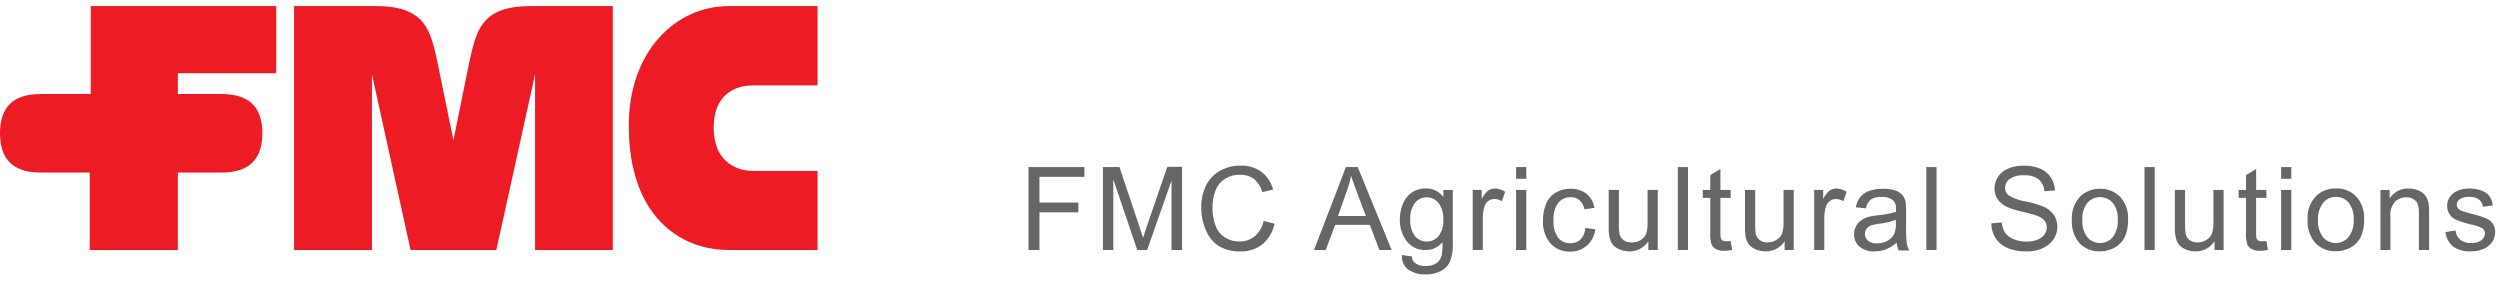 <svg id="38534e01-ef6e-4288-85b0-90d49b609fae" data-name="Layer 1" xmlns="http://www.w3.org/2000/svg" viewBox="0 0 410 50"><defs><style>.\37 350bc1c-0416-4c86-9ed7-fed6977f0574{fill:#ed1c24;}.\30 86337b9-2caf-40dc-b12b-23a3a2bdff45{fill:#666;}</style></defs><title>Artboard 1</title><path class="7350bc1c-0416-4c86-9ed7-fed6977f0574" d="M134.08,41H119.5c-7.94,0-16.37-5.5-16.38-20.36C103.1,8.47,110.77,1,119.5,1h14.58V14H123.44c-1.9,0-6.39.74-6.39,6.93s4.49,7.1,6.39,7.1h10.64Z"/><path class="7350bc1c-0416-4c86-9ed7-fed6977f0574" d="M36.37,28.3c5.14,0,6.66-2.89,6.66-6.45s-1.52-6.43-6.66-6.43h-7.2V12H45.3V1H14.88V15.42H6.63C1.49,15.42,0,18.3,0,21.85S1.49,28.3,6.63,28.3h8.08V41H29.17V28.3Z"/><path class="7350bc1c-0416-4c86-9ed7-fed6977f0574" d="M81.4,41l6.35-28.81V41H100.5V1H87c-8.11,0-8.87,4.07-10,9L74.36,23,71.7,10c-1.1-4.89-1.86-9-10-9H48.23V41H61V12.19L67.33,41Z"/><path class="086337b9-2caf-40dc-b12b-23a3a2bdff45" d="M168.67,41V27.4h9.17V29h-7.37v4.22h6.38v1.6h-6.38V41Z"/><path class="086337b9-2caf-40dc-b12b-23a3a2bdff45" d="M180.88,41V27.4h2.71L186.81,37c.3.9.51,1.57.65,2,.15-.49.4-1.22.72-2.18l3.26-9.46h2.42V41h-1.73V29.62l-4,11.38h-1.62l-3.93-11.58V41Z"/><path class="086337b9-2caf-40dc-b12b-23a3a2bdff45" d="M207.23,36.23l1.8.46a6.12,6.12,0,0,1-2,3.38,5.64,5.64,0,0,1-3.59,1.16,6.53,6.53,0,0,1-3.58-.89,5.51,5.51,0,0,1-2.09-2.6A9.2,9.2,0,0,1,197,34.1a8,8,0,0,1,.81-3.71,5.58,5.58,0,0,1,2.31-2.4,6.73,6.73,0,0,1,3.3-.82,5.53,5.53,0,0,1,3.43,1,5.38,5.38,0,0,1,1.94,2.92l-1.77.42a4.3,4.3,0,0,0-1.38-2.17,3.65,3.65,0,0,0-2.26-.67,4.39,4.39,0,0,0-2.62.75,3.93,3.93,0,0,0-1.48,2,7.94,7.94,0,0,0-.43,2.61,8.25,8.25,0,0,0,.51,3,3.75,3.75,0,0,0,1.57,1.93,4.37,4.37,0,0,0,2.31.64,3.87,3.87,0,0,0,2.56-.87A4.45,4.45,0,0,0,207.23,36.23Z"/><path class="086337b9-2caf-40dc-b12b-23a3a2bdff45" d="M215.5,41l5.23-13.6h1.94L228.23,41h-2l-1.58-4.12h-5.69L217.42,41Zm3.93-5.58H224l-1.42-3.77q-.65-1.72-1-2.82a17.75,17.75,0,0,1-.74,2.6Z"/><path class="086337b9-2caf-40dc-b12b-23a3a2bdff45" d="M229.91,41.82l1.63.24a1.5,1.5,0,0,0,.56,1.09,2.77,2.77,0,0,0,1.7.47,3,3,0,0,0,1.79-.47,2.28,2.28,0,0,0,.85-1.3,10.1,10.1,0,0,0,.12-2.14A3.43,3.43,0,0,1,233.84,41a3.71,3.71,0,0,1-3.15-1.47A5.64,5.64,0,0,1,229.58,36a6.52,6.52,0,0,1,.51-2.6,4.09,4.09,0,0,1,1.48-1.85,4,4,0,0,1,2.27-.65,3.52,3.52,0,0,1,2.88,1.41V31.15h1.54v8.51a8.05,8.05,0,0,1-.47,3.26,3.34,3.34,0,0,1-1.48,1.52,5.16,5.16,0,0,1-2.5.56,4.76,4.76,0,0,1-2.85-.79A2.71,2.71,0,0,1,229.91,41.82Zm1.38-5.92a4.31,4.31,0,0,0,.77,2.83,2.54,2.54,0,0,0,3.86,0A4.14,4.14,0,0,0,236.7,36a4.05,4.05,0,0,0-.8-2.72,2.47,2.47,0,0,0-1.94-.92,2.41,2.41,0,0,0-1.89.9A4,4,0,0,0,231.29,35.9Z"/><path class="086337b9-2caf-40dc-b12b-23a3a2bdff45" d="M241.53,41V31.15H243v1.49a4,4,0,0,1,1.06-1.38,1.89,1.89,0,0,1,1.07-.34,3.24,3.24,0,0,1,1.72.54L246.3,33a2.36,2.36,0,0,0-1.22-.36,1.57,1.57,0,0,0-1,.33,1.77,1.77,0,0,0-.63.91,6.76,6.76,0,0,0-.27,2V41Z"/><path class="086337b9-2caf-40dc-b12b-23a3a2bdff45" d="M248.64,29.32V27.4h1.67v1.92Zm0,11.68V31.15h1.67V41Z"/><path class="086337b9-2caf-40dc-b12b-23a3a2bdff45" d="M260,37.39l1.64.21a4.28,4.28,0,0,1-1.37,2.66,4,4,0,0,1-2.73,1,4.24,4.24,0,0,1-3.25-1.32,5.35,5.35,0,0,1-1.23-3.79,6.91,6.91,0,0,1,.53-2.79,3.68,3.68,0,0,1,1.61-1.8,4.78,4.78,0,0,1,2.35-.6,4.11,4.11,0,0,1,2.63.82,3.76,3.76,0,0,1,1.31,2.3l-1.63.25a2.67,2.67,0,0,0-.82-1.49,2.09,2.09,0,0,0-1.42-.5,2.59,2.59,0,0,0-2.05.9,4.29,4.29,0,0,0-.79,2.86,4.43,4.43,0,0,0,.76,2.89,2.48,2.48,0,0,0,2,.9,2.35,2.35,0,0,0,1.64-.6A3,3,0,0,0,260,37.39Z"/><path class="086337b9-2caf-40dc-b12b-23a3a2bdff45" d="M270.33,41V39.55a3.6,3.6,0,0,1-3.13,1.67,4,4,0,0,1-1.62-.33,2.66,2.66,0,0,1-1.13-.84,3.24,3.24,0,0,1-.51-1.24,8.19,8.19,0,0,1-.11-1.56v-6.1h1.67v5.46a9.49,9.49,0,0,0,.11,1.77,1.74,1.74,0,0,0,.67,1,2.07,2.07,0,0,0,1.26.38A2.73,2.73,0,0,0,269,39.4a2.15,2.15,0,0,0,.93-1,5.29,5.29,0,0,0,.27-1.92V31.15h1.67V41Z"/><path class="086337b9-2caf-40dc-b12b-23a3a2bdff45" d="M275.16,41V27.4h1.67V41Z"/><path class="086337b9-2caf-40dc-b12b-23a3a2bdff45" d="M283.83,39.51l.24,1.47a6.13,6.13,0,0,1-1.26.15,2.85,2.85,0,0,1-1.41-.29,1.6,1.6,0,0,1-.71-.75,6.23,6.23,0,0,1-.2-2V32.45h-1.23v-1.3h1.23V28.71l1.66-1v3.44h1.68v1.3h-1.68v5.76a2.91,2.91,0,0,0,.09.92.66.66,0,0,0,.28.32,1.15,1.15,0,0,0,.57.12A6,6,0,0,0,283.83,39.51Z"/><path class="086337b9-2caf-40dc-b12b-23a3a2bdff45" d="M292.68,41V39.55a3.6,3.6,0,0,1-3.13,1.67,4.06,4.06,0,0,1-1.63-.33,2.63,2.63,0,0,1-1.12-.84,3.1,3.1,0,0,1-.52-1.24,9.38,9.38,0,0,1-.1-1.56v-6.1h1.67v5.46a10.84,10.84,0,0,0,.1,1.77,1.78,1.78,0,0,0,.67,1,2.07,2.07,0,0,0,1.26.38,2.73,2.73,0,0,0,1.41-.39,2.22,2.22,0,0,0,.94-1,5.29,5.29,0,0,0,.27-1.92V31.15h1.67V41Z"/><path class="086337b9-2caf-40dc-b12b-23a3a2bdff45" d="M297.53,41V31.15H299v1.49a4,4,0,0,1,1.06-1.38,1.89,1.89,0,0,1,1.08-.34,3.23,3.23,0,0,1,1.71.54L302.31,33a2.42,2.42,0,0,0-1.23-.36,1.59,1.59,0,0,0-1,.33,1.75,1.75,0,0,0-.62.91,6.43,6.43,0,0,0-.28,2V41Z"/><path class="086337b9-2caf-40dc-b12b-23a3a2bdff45" d="M311.06,39.79a6.44,6.44,0,0,1-1.78,1.11,5.35,5.35,0,0,1-1.84.32,3.57,3.57,0,0,1-2.5-.79,2.63,2.63,0,0,1-.87-2,2.69,2.69,0,0,1,.33-1.32,2.66,2.66,0,0,1,.86-1,4.38,4.38,0,0,1,1.2-.55,13.16,13.16,0,0,1,1.49-.25,15.4,15.4,0,0,0,3-.57c0-.23,0-.38,0-.44a1.83,1.83,0,0,0-.47-1.44,2.84,2.84,0,0,0-1.9-.56,3,3,0,0,0-1.74.41,2.5,2.5,0,0,0-.83,1.46L304.36,34a3.92,3.92,0,0,1,.73-1.69,3.21,3.21,0,0,1,1.47-1,6.67,6.67,0,0,1,2.24-.35,5.88,5.88,0,0,1,2.05.3A2.71,2.71,0,0,1,312,32a2.61,2.61,0,0,1,.52,1.14,10.07,10.07,0,0,1,.08,1.53v2.23a23.71,23.71,0,0,0,.11,3,3.71,3.71,0,0,0,.42,1.18H311.4A3.42,3.42,0,0,1,311.06,39.79Zm-.14-3.74a12.26,12.26,0,0,1-2.72.64,6.55,6.55,0,0,0-1.46.33,1.47,1.47,0,0,0-.66.54,1.49,1.49,0,0,0-.23.8,1.45,1.45,0,0,0,.5,1.11,2.16,2.16,0,0,0,1.48.44,3.45,3.45,0,0,0,1.72-.42,2.54,2.54,0,0,0,1.1-1.15,4,4,0,0,0,.27-1.67Z"/><path class="086337b9-2caf-40dc-b12b-23a3a2bdff45" d="M315.92,41V27.4h1.67V41Z"/><path class="086337b9-2caf-40dc-b12b-23a3a2bdff45" d="M326.58,36.63l1.7-.15a3.83,3.83,0,0,0,.56,1.68,3,3,0,0,0,1.37,1.05,5.16,5.16,0,0,0,2.09.41,4.93,4.93,0,0,0,1.82-.31,2.5,2.5,0,0,0,1.17-.84,2,2,0,0,0,.38-1.16,1.76,1.76,0,0,0-.37-1.12,2.62,2.62,0,0,0-1.22-.8,24.25,24.25,0,0,0-2.42-.67,12.88,12.88,0,0,1-2.63-.84,3.72,3.72,0,0,1-1.45-1.27,3.11,3.11,0,0,1-.48-1.69,3.47,3.47,0,0,1,.59-1.93,3.58,3.58,0,0,1,1.7-1.36,6.47,6.47,0,0,1,2.5-.46,6.91,6.91,0,0,1,2.67.48,3.86,3.86,0,0,1,1.77,1.44,4,4,0,0,1,.67,2.14l-1.72.13a2.8,2.8,0,0,0-.95-1.95,3.64,3.64,0,0,0-2.37-.66,3.8,3.8,0,0,0-2.38.6,1.78,1.78,0,0,0-.74,1.44,1.52,1.52,0,0,0,.53,1.21,7,7,0,0,0,2.71,1,17.79,17.79,0,0,1,3,.87,4.1,4.1,0,0,1,1.75,1.38,3.4,3.4,0,0,1,.57,1.94,3.78,3.78,0,0,1-.62,2.05A4.21,4.21,0,0,1,335,40.7a6.32,6.32,0,0,1-2.62.53,7.78,7.78,0,0,1-3.09-.54,4.28,4.28,0,0,1-2-1.61A4.71,4.71,0,0,1,326.58,36.63Z"/><path class="086337b9-2caf-40dc-b12b-23a3a2bdff45" d="M339.79,36.07a5.09,5.09,0,0,1,1.52-4,4.59,4.59,0,0,1,3.1-1.1,4.41,4.41,0,0,1,3.32,1.34A5,5,0,0,1,349,35.93a6.56,6.56,0,0,1-.57,3,4,4,0,0,1-1.66,1.69,4.86,4.86,0,0,1-2.38.6,4.43,4.43,0,0,1-3.34-1.32A5.32,5.32,0,0,1,339.79,36.07Zm1.72,0a4.21,4.21,0,0,0,.82,2.84,2.75,2.75,0,0,0,4.15,0,4.29,4.29,0,0,0,.83-2.88,4.09,4.09,0,0,0-.83-2.77,2.77,2.77,0,0,0-4.15,0A4.19,4.19,0,0,0,341.51,36.07Z"/><path class="086337b9-2caf-40dc-b12b-23a3a2bdff45" d="M351.7,41V27.4h1.67V41Z"/><path class="086337b9-2caf-40dc-b12b-23a3a2bdff45" d="M363.18,41V39.55a3.6,3.6,0,0,1-3.13,1.67,4.06,4.06,0,0,1-1.63-.33,2.63,2.63,0,0,1-1.12-.84,3.09,3.09,0,0,1-.51-1.24,8.19,8.19,0,0,1-.11-1.56v-6.1h1.67v5.46a9.49,9.49,0,0,0,.11,1.77,1.72,1.72,0,0,0,.66,1,2.08,2.08,0,0,0,1.27.38,2.73,2.73,0,0,0,1.41-.39,2.15,2.15,0,0,0,.93-1,5.29,5.29,0,0,0,.27-1.92V31.15h1.67V41Z"/><path class="086337b9-2caf-40dc-b12b-23a3a2bdff45" d="M371.69,39.51l.25,1.47a6.21,6.21,0,0,1-1.27.15,2.91,2.91,0,0,1-1.41-.29,1.58,1.58,0,0,1-.7-.75,5.85,5.85,0,0,1-.21-2V32.45h-1.22v-1.3h1.22V28.71l1.66-1v3.44h1.68v1.3H370v5.76a2.91,2.91,0,0,0,.09.92.74.74,0,0,0,.29.32,1.1,1.1,0,0,0,.57.12A5.72,5.72,0,0,0,371.69,39.51Z"/><path class="086337b9-2caf-40dc-b12b-23a3a2bdff45" d="M374.1,29.32V27.4h1.67v1.92Zm0,11.68V31.15h1.67V41Z"/><path class="086337b9-2caf-40dc-b12b-23a3a2bdff45" d="M378.45,36.07A5.06,5.06,0,0,1,380,32a4.59,4.59,0,0,1,3.1-1.1,4.42,4.42,0,0,1,3.32,1.34,5,5,0,0,1,1.29,3.67,6.56,6.56,0,0,1-.57,3,4.09,4.09,0,0,1-1.66,1.69,4.86,4.86,0,0,1-2.38.6,4.45,4.45,0,0,1-3.35-1.32A5.32,5.32,0,0,1,378.45,36.07Zm1.71,0a4.21,4.21,0,0,0,.83,2.84,2.75,2.75,0,0,0,4.15,0A4.29,4.29,0,0,0,386,36a4.09,4.09,0,0,0-.83-2.77,2.62,2.62,0,0,0-2.06-.94,2.66,2.66,0,0,0-2.08.93A4.19,4.19,0,0,0,380.16,36.07Z"/><path class="086337b9-2caf-40dc-b12b-23a3a2bdff45" d="M390.39,41V31.15h1.51v1.4A3.55,3.55,0,0,1,395,30.92a4,4,0,0,1,1.64.33,2.59,2.59,0,0,1,1.12.83,3.23,3.23,0,0,1,.52,1.24,9.83,9.83,0,0,1,.09,1.62V41h-1.67V35a4.56,4.56,0,0,0-.19-1.53,1.64,1.64,0,0,0-.69-.81,2.24,2.24,0,0,0-1.17-.3,2.72,2.72,0,0,0-1.84.68,3.33,3.33,0,0,0-.78,2.57V41Z"/><path class="086337b9-2caf-40dc-b12b-23a3a2bdff45" d="M401.05,38.06l1.66-.26a2.3,2.3,0,0,0,.77,1.52,2.72,2.72,0,0,0,1.78.53,2.61,2.61,0,0,0,1.7-.47,1.41,1.41,0,0,0,.56-1.1,1,1,0,0,0-.49-.89,6.89,6.89,0,0,0-1.71-.56,15,15,0,0,1-2.54-.81,2.42,2.42,0,0,1-1.45-2.26,2.56,2.56,0,0,1,.3-1.22,2.74,2.74,0,0,1,.83-.93,3.5,3.5,0,0,1,1.06-.49,5.17,5.17,0,0,1,1.44-.2,5.81,5.81,0,0,1,2,.34,2.77,2.77,0,0,1,1.29.9,3.58,3.58,0,0,1,.58,1.53l-1.64.22a1.82,1.82,0,0,0-.64-1.19,2.4,2.4,0,0,0-1.51-.42,2.68,2.68,0,0,0-1.64.38,1.09,1.09,0,0,0-.49.89.87.87,0,0,0,.2.58,1.52,1.52,0,0,0,.64.45c.17.06.66.2,1.48.43a20.12,20.12,0,0,1,2.47.77,2.36,2.36,0,0,1,1.5,2.31,2.85,2.85,0,0,1-.49,1.57,3.16,3.16,0,0,1-1.41,1.14,5.06,5.06,0,0,1-2.07.4,4.59,4.59,0,0,1-2.93-.8A3.73,3.73,0,0,1,401.05,38.06Z"/></svg>